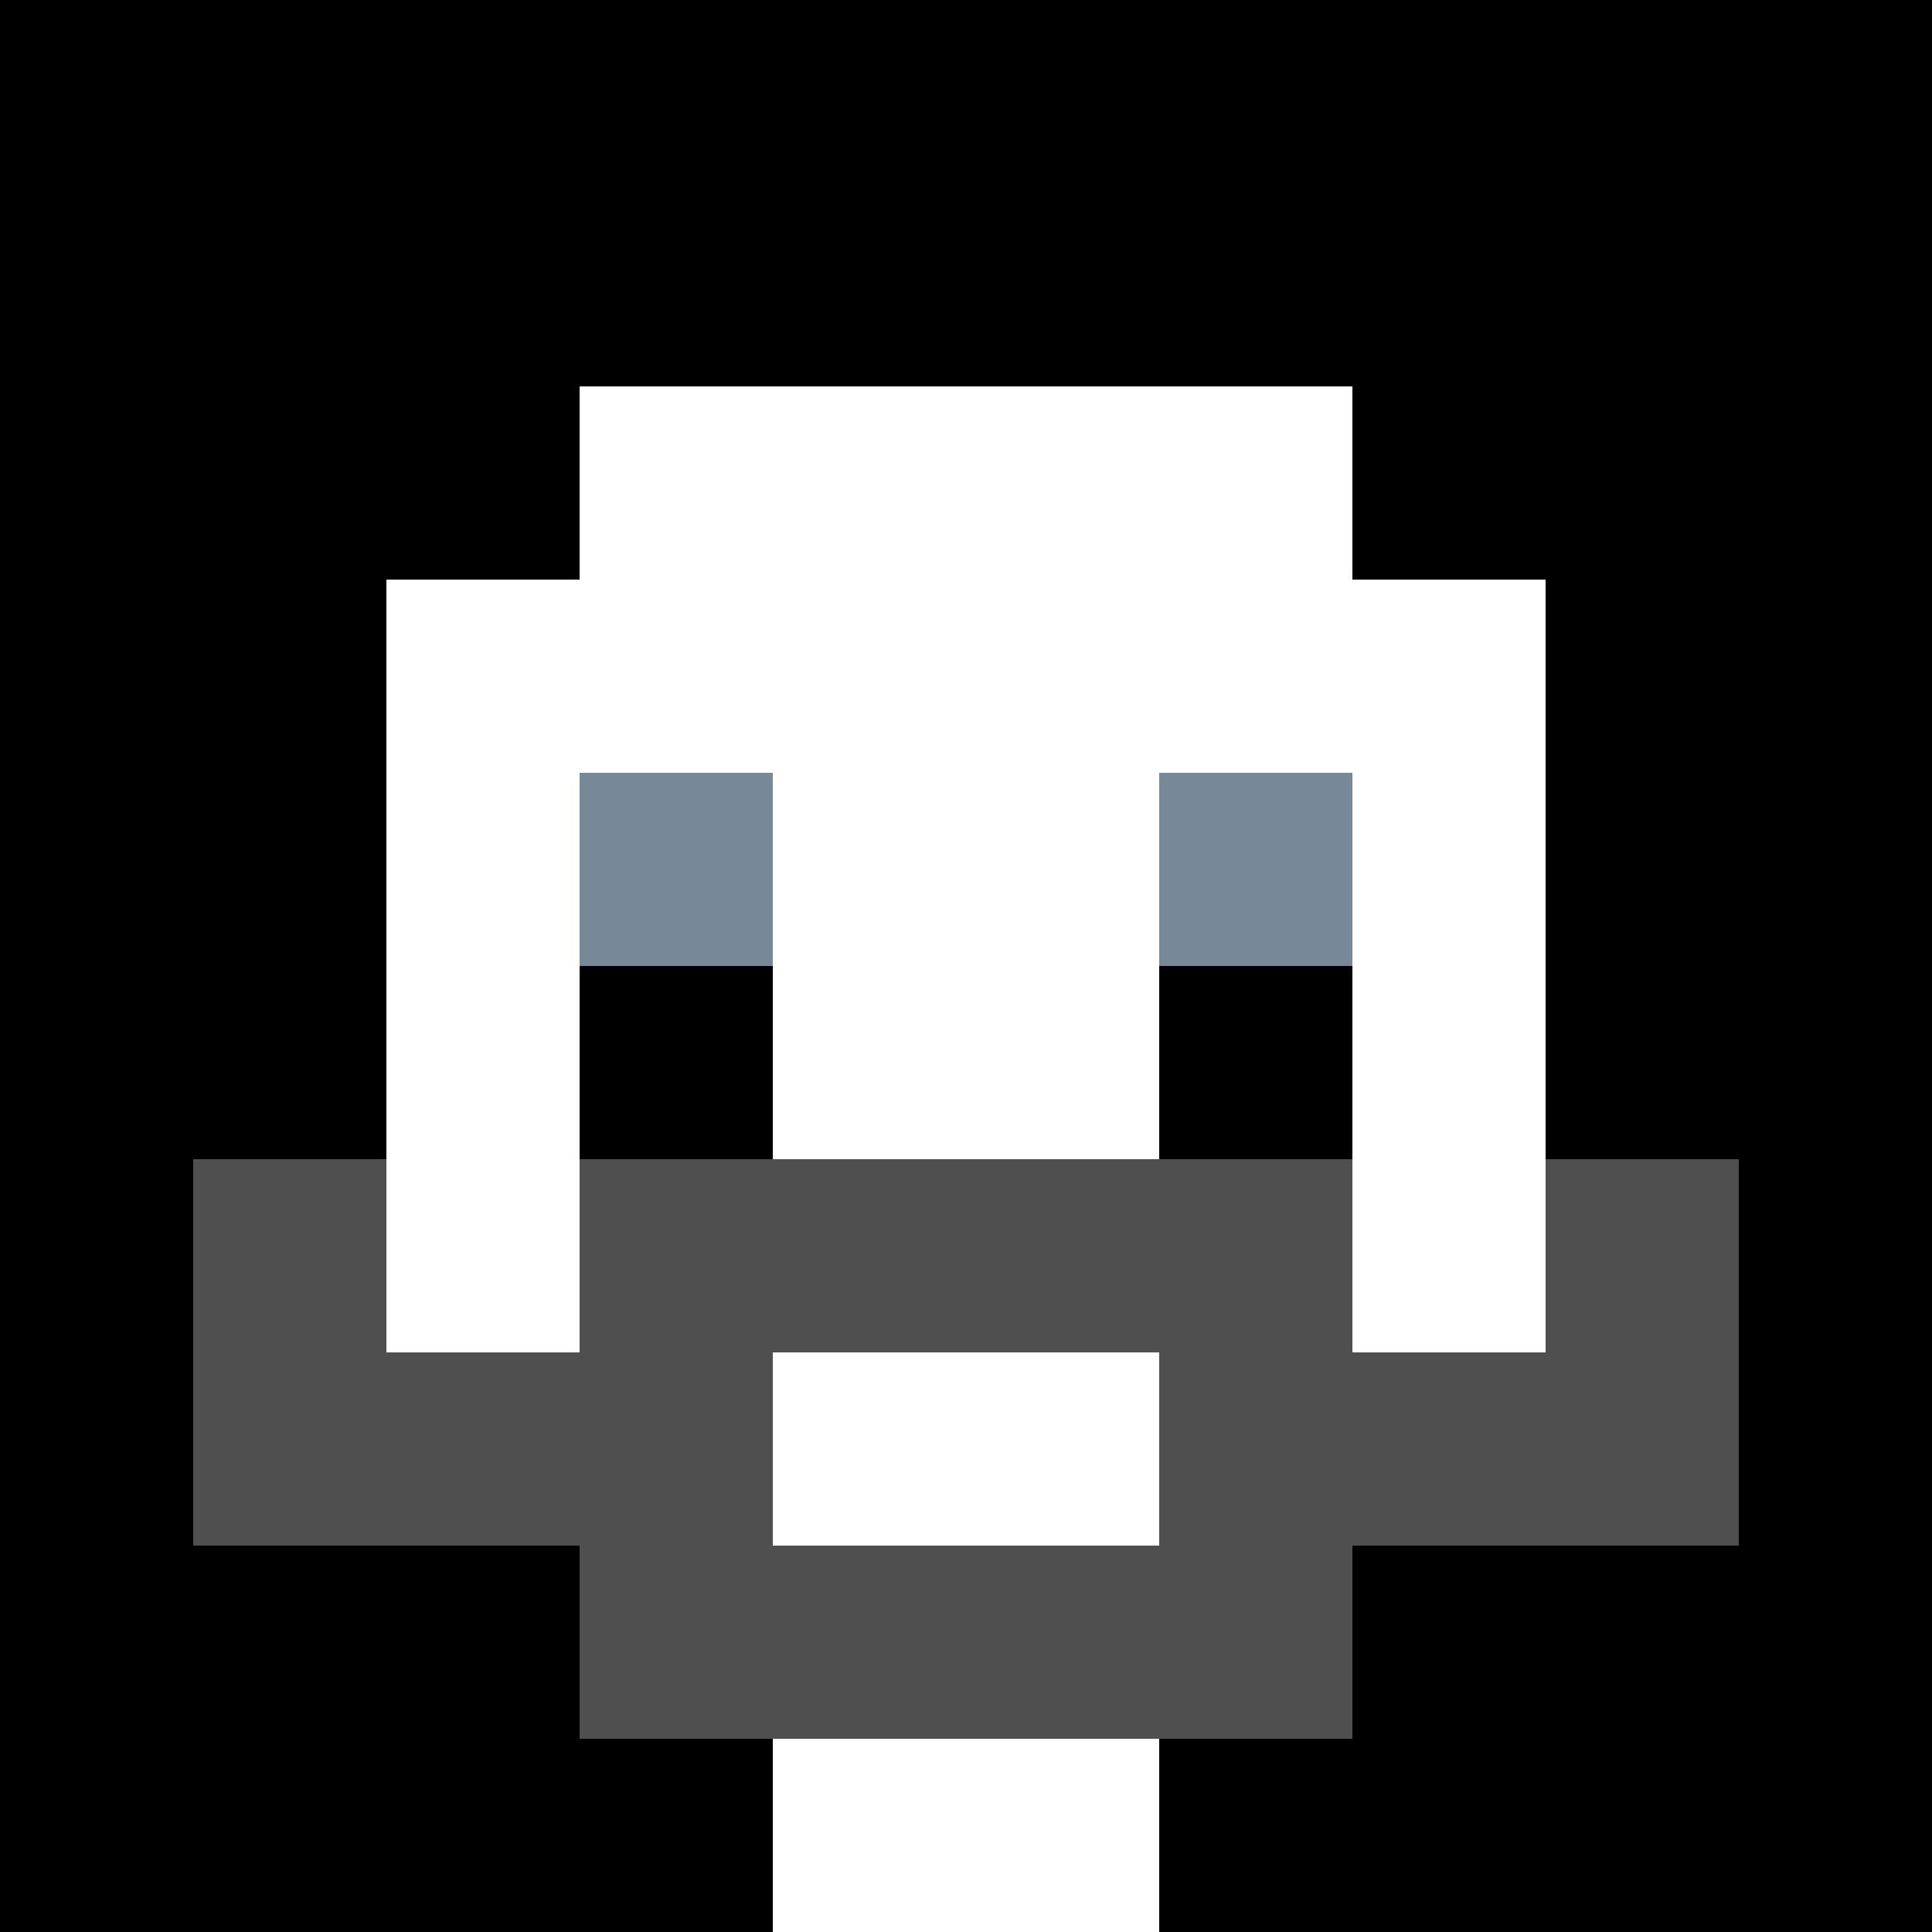 <svg xmlns="http://www.w3.org/2000/svg" version="1.1" width="600" height="600" viewBox="0 0 966 966">
<title>'goose-pfp-classic' by Dmitri Cherniak</title>
<desc>The Goose Is Loose (Black Edition)</desc>
<rect width="100%" height="100%" fill="#7272cc"></rect>
<g>
  <g id="0-0">
    <rect x="0" y="0" height="966" width="966" fill="#000000"></rect>
    
    <g>
      <rect id="0-0-3-2-4-7" x="289.8" y="193.2" width="386.4" height="676.2" fill="#FFFFFF"></rect>
      <rect id="0-0-2-3-6-5" x="193.2" y="289.8" width="579.6" height="483" fill="#FFFFFF"></rect>
      <rect id="0-0-4-8-2-2" x="386.4" y="772.8" width="193.2" height="193.2" fill="#FFFFFF"></rect>
      <rect id="0-0-1-6-8-1" x="96.6" y="579.6" width="772.8" height="96.6" fill="#FFFFFF"></rect>
      <rect id="0-0-1-7-8-1" x="96.6" y="676.2" width="772.8" height="96.6" fill="#4F4F4F"></rect>
      <rect id="0-0-3-6-4-3" x="289.8" y="579.6" width="386.4" height="289.8" fill="#4F4F4F"></rect>
      <rect id="0-0-4-7-2-1" x="386.4" y="676.2" width="193.2" height="96.6" fill="#FFFFFF"></rect>
      <rect id="0-0-1-6-1-2" x="96.6" y="579.6" width="96.6" height="193.2" fill="#4F4F4F"></rect>
      <rect id="0-0-8-6-1-2" x="772.8" y="579.6" width="96.6" height="193.2" fill="#4F4F4F"></rect>
      <rect id="0-0-3-4-1-1" x="289.8" y="386.4" width="96.6" height="96.6" fill="#778899"></rect>
      <rect id="0-0-6-4-1-1" x="579.6" y="386.4" width="96.6" height="96.6" fill="#778899"></rect>
      <rect id="0-0-3-5-1-1" x="289.8" y="483" width="96.6" height="96.6" fill="#000000"></rect>
      <rect id="0-0-6-5-1-1" x="579.6" y="483" width="96.6" height="96.6" fill="#000000"></rect>
      </g>
  </g>
</g>
</svg>